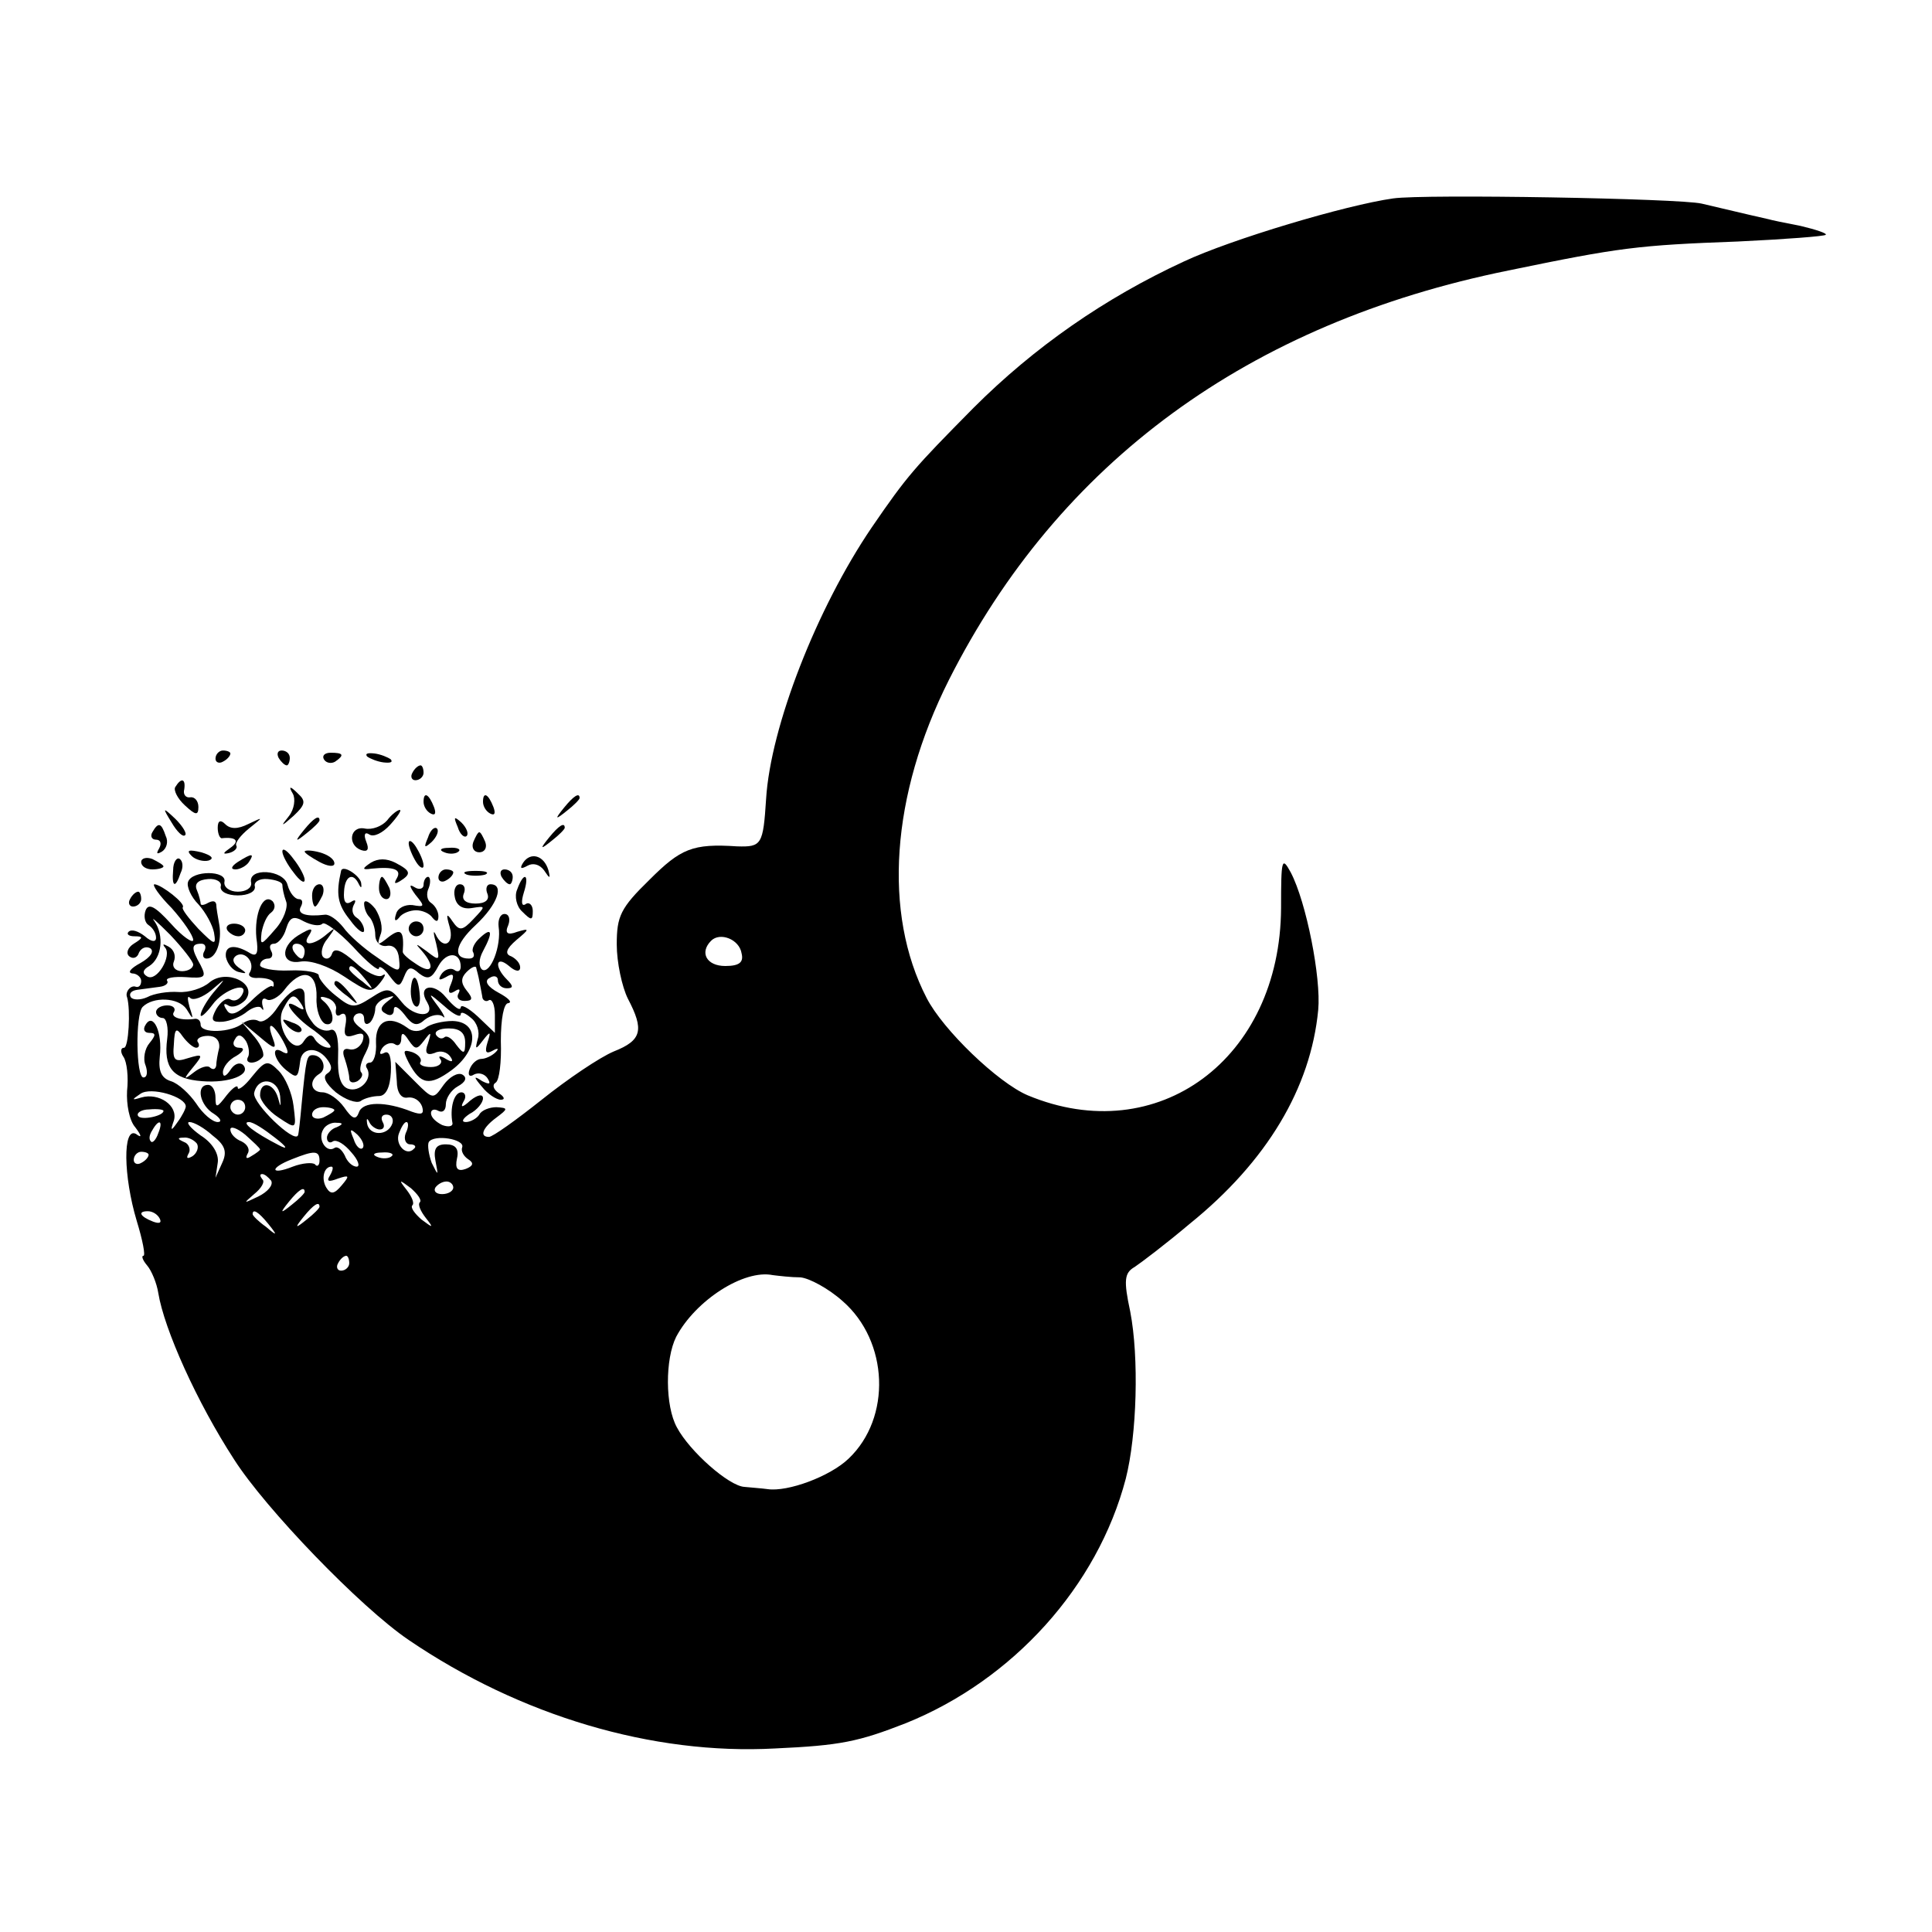 <?xml version="1.0" standalone="no"?>
<!DOCTYPE svg PUBLIC "-//W3C//DTD SVG 20010904//EN"
 "http://www.w3.org/TR/2001/REC-SVG-20010904/DTD/svg10.dtd">
<svg version="1.0" xmlns="http://www.w3.org/2000/svg"
 width="260pt" height="260pt" viewBox="0 0 260 260"
 preserveAspectRatio="xMidYMid meet">
<g transform="translate(0,260) scale(0.1,-0.1)"
fill="#000000" stroke="none">
<path d="M1875 2333 c-64 -9 -218 -55 -282 -85 -106 -49 -201 -115 -283 -197
-80 -81 -89 -91 -137 -161 -74 -109 -136 -268 -142 -365 -4 -62 -6 -65 -39
-64 -60 4 -76 -3 -118 -45 -39 -38 -44 -49 -44 -87 0 -24 7 -57 15 -73 22 -42
19 -56 -19 -71 -19 -8 -62 -37 -97 -65 -34 -27 -66 -50 -71 -50 -13 0 -9 12
10 26 16 12 16 13 0 14 -9 0 -20 -4 -23 -10 -3 -5 -12 -10 -18 -10 -7 0 -4 5
5 11 10 5 18 15 18 21 0 6 -7 5 -17 -3 -11 -10 -14 -10 -9 -1 4 6 2 12 -3 12
-10 0 -16 -21 -12 -42 0 -4 -6 -5 -14 -2 -8 4 -15 10 -15 16 0 5 5 6 10 3 6
-3 10 1 10 9 0 8 7 19 16 24 11 6 13 12 6 16 -6 3 -17 -3 -25 -14 -14 -20 -14
-20 -39 5 l-26 26 2 -26 c0 -15 6 -24 15 -22 8 1 16 -4 19 -12 3 -10 0 -12
-14 -7 -35 14 -66 14 -71 -1 -4 -11 -9 -9 -20 7 -8 11 -21 20 -29 20 -16 0
-19 16 -4 25 11 7 4 25 -9 25 -8 0 -9 -3 -15 -65 -2 -22 -4 -41 -5 -43 -5 -11
-61 43 -59 57 5 23 32 20 35 -4 1 -16 1 -16 -3 -2 -6 20 -24 23 -24 3 0 -7 11
-21 25 -30 24 -16 24 -16 20 16 -2 17 -11 38 -20 47 -15 15 -18 14 -36 -8 -10
-13 -19 -19 -19 -15 0 5 -7 0 -15 -10 -13 -17 -15 -18 -15 -3 0 9 -4 17 -10
17 -17 0 -11 -28 8 -39 9 -6 11 -11 5 -11 -7 0 -20 11 -29 25 -9 13 -24 27
-34 30 -13 4 -17 14 -15 33 4 33 -9 60 -19 43 -4 -6 -2 -11 5 -11 9 0 9 -3 0
-14 -6 -7 -9 -21 -5 -30 3 -9 2 -16 -3 -16 -10 0 -11 85 -1 95 14 14 48 13 59
-3 9 -15 10 -15 4 3 -3 11 -3 16 1 12 4 -4 17 1 28 10 21 18 21 18 3 -3 -9
-11 -17 -25 -17 -30 0 -4 7 2 16 14 15 21 52 33 39 12 -4 -6 -10 -8 -15 -5 -5
3 -13 -3 -19 -13 -8 -15 -6 -18 9 -17 10 1 25 7 33 14 8 6 17 8 19 4 3 -4 3
-2 1 5 -1 7 1 10 6 7 5 -3 16 3 23 12 23 31 45 27 44 -9 -1 -17 5 -33 12 -36
14 -4 12 19 -3 31 -6 5 -4 7 5 4 8 -2 14 -10 12 -16 -1 -7 2 -10 7 -6 6 3 8
-3 6 -14 -3 -15 0 -18 12 -14 11 4 14 2 11 -8 -3 -8 -11 -13 -18 -11 -8 2 -10
-3 -6 -13 3 -9 6 -21 6 -26 0 -6 5 -7 11 -4 6 4 8 9 5 12 -3 3 0 15 6 26 8 16
7 23 -6 33 -11 8 -13 14 -7 19 6 3 11 1 11 -6 0 -7 3 -9 8 -5 4 4 7 13 7 19 0
5 7 12 15 14 12 4 12 3 1 -5 -9 -7 -10 -12 -2 -16 6 -4 11 -2 11 5 0 7 6 4 14
-6 11 -15 17 -17 28 -7 8 6 19 8 24 4 4 -4 2 2 -6 13 -15 20 -14 20 8 1 12
-11 22 -16 22 -11 0 4 6 2 14 -5 8 -6 12 -19 9 -28 -4 -15 -3 -15 7 -2 10 13
11 12 6 -3 -4 -13 -2 -16 7 -11 7 4 9 3 4 -2 -5 -5 -14 -9 -19 -9 -6 0 -13 -6
-16 -14 -3 -8 0 -11 6 -7 6 3 14 1 18 -5 5 -8 3 -9 -7 -4 -12 8 -12 6 0 -8 7
-9 19 -17 25 -17 6 0 5 4 -3 9 -7 5 -9 11 -4 14 5 3 8 28 7 56 0 30 4 51 10
51 6 1 0 7 -13 14 -15 8 -20 16 -12 20 6 4 11 2 11 -3 0 -6 5 -11 12 -11 9 0
9 3 0 12 -17 17 -15 33 3 18 9 -8 15 -8 15 -2 0 6 -6 12 -12 15 -9 3 -7 10 7
22 18 15 18 16 1 11 -13 -5 -17 -2 -12 9 3 8 1 15 -5 15 -6 0 -9 -8 -8 -17 4
-26 -11 -64 -22 -58 -5 4 -5 14 1 25 14 26 12 33 -4 18 -8 -7 -12 -16 -9 -20
2 -5 0 -8 -6 -8 -22 0 -19 19 9 45 30 28 39 55 20 55 -5 0 -7 -6 -4 -13 3 -8
-3 -13 -16 -13 -13 0 -19 5 -16 13 3 7 1 13 -5 13 -6 0 -9 -8 -7 -17 2 -12 11
-17 23 -15 19 3 19 3 2 -15 -15 -16 -19 -16 -28 -3 -8 12 -9 10 -4 -7 7 -24
-9 -32 -19 -10 -3 6 -3 1 1 -13 5 -23 5 -24 -13 -10 -15 11 -16 11 -6 0 18
-21 14 -32 -7 -18 -11 7 -19 14 -19 17 2 28 -2 33 -19 20 -15 -12 -16 -12 -11
3 4 9 0 24 -7 35 -8 10 -15 13 -15 7 0 -6 3 -14 7 -18 4 -4 8 -15 8 -24 0 -10
7 -16 15 -15 10 2 16 -5 17 -17 2 -20 1 -20 -30 2 -18 12 -38 30 -45 40 -8 10
-19 18 -25 17 -25 -3 -38 1 -32 11 3 6 2 10 -3 10 -5 0 -12 8 -15 19 -5 21
-54 24 -49 3 1 -7 -7 -12 -18 -12 -11 0 -19 6 -18 13 4 16 -44 16 -49 0 -2 -6
4 -20 14 -30 10 -11 19 -28 21 -38 3 -18 1 -17 -21 5 -13 14 -23 27 -21 29 4
5 -28 30 -38 31 -4 0 6 -15 23 -32 16 -18 29 -37 29 -43 0 -5 -14 4 -30 22
-21 23 -30 28 -34 18 -3 -8 -1 -17 4 -20 6 -4 10 -11 10 -17 0 -6 -6 -6 -15 2
-9 7 -18 10 -22 6 -3 -3 0 -6 8 -6 12 0 12 -2 -1 -10 -8 -5 -11 -13 -6 -17 5
-4 11 -2 13 5 3 6 9 9 15 6 6 -4 1 -12 -13 -20 -13 -7 -18 -13 -11 -14 6 0 12
-5 12 -10 0 -6 -3 -9 -7 -8 -7 3 -15 -7 -12 -14 5 -17 2 -68 -4 -68 -5 0 -5
-6 -1 -12 5 -7 7 -28 5 -46 -1 -18 3 -40 11 -49 9 -12 9 -15 1 -9 -18 10 -17
-57 1 -117 8 -26 12 -47 9 -47 -3 0 -1 -6 5 -13 6 -7 13 -24 15 -37 8 -49 52
-147 102 -224 42 -66 170 -199 235 -243 150 -102 328 -155 493 -146 88 4 112
9 176 34 144 58 258 184 296 329 15 59 18 163 6 225 -9 42 -8 52 6 60 9 6 42
31 74 58 104 84 163 183 173 288 4 43 -16 145 -37 185 -12 22 -13 18 -13 -48
-1 -203 -166 -325 -341 -252 -40 17 -114 88 -136 131 -59 114 -48 273 30 428
148 293 403 480 753 551 150 31 174 34 309 39 63 3 116 7 118 9 2 2 -13 7 -34
12 -21 4 -40 8 -43 9 -5 1 -35 8 -90 21 -30 7 -373 13 -415 7z m-1578 -926
c-1 -7 9 -12 23 -12 14 0 24 5 23 12 -2 6 6 11 17 10 11 -1 20 -4 20 -8 0 -4
2 -14 5 -22 3 -7 -3 -25 -15 -38 -19 -22 -20 -22 -18 -4 2 11 7 23 13 27 5 4
6 10 2 15 -13 12 -25 -17 -22 -49 3 -20 1 -26 -8 -21 -21 13 -35 11 -33 -5 2
-9 9 -18 17 -20 12 -3 12 -2 0 6 -8 6 -9 12 -3 16 12 7 26 -10 18 -23 -3 -4 2
-8 12 -7 9 0 18 -2 20 -6 1 -5 0 -7 -2 -5 -3 1 -16 -8 -29 -21 -18 -17 -27
-20 -32 -11 -5 7 -4 10 2 6 6 -4 16 0 23 7 18 22 -25 43 -48 24 -9 -8 -28 -14
-42 -13 -14 1 -33 -2 -42 -7 -9 -4 -19 -4 -22 0 -3 5 1 9 9 10 8 1 22 3 30 4
8 1 12 5 10 8 -3 4 9 6 25 5 26 -2 28 0 20 16 -13 23 -13 29 1 29 5 0 7 -4 4
-10 -3 -5 -2 -10 3 -10 13 0 21 23 17 46 -2 11 -4 23 -4 27 -1 5 -5 5 -11 2
-5 -3 -10 -4 -10 -1 0 2 -2 11 -5 18 -4 9 2 14 15 15 11 1 19 -4 17 -10z m-37
-105 c0 -5 -7 -9 -15 -9 -9 0 -14 6 -11 13 3 8 0 16 -7 20 -7 4 -9 4 -5 -1 10
-11 -11 -47 -24 -39 -7 4 -6 9 3 14 17 11 20 41 7 60 -6 8 3 0 21 -18 17 -18
31 -36 31 -40z m174 55 c3 3 22 -11 41 -31 19 -21 35 -34 35 -29 0 4 7 0 14
-10 12 -16 14 -16 20 -1 5 13 9 14 20 4 12 -9 17 -7 26 10 11 20 30 19 30 -1
0 -6 -4 -8 -9 -4 -5 3 -13 0 -17 -6 -5 -8 -3 -9 6 -4 10 6 12 4 7 -9 -5 -11
-3 -15 5 -10 6 4 8 3 5 -3 -3 -5 0 -10 8 -10 11 0 12 3 3 14 -8 10 -8 17 0 25
7 7 13 9 13 5 1 -4 3 -11 4 -17 1 -5 3 -15 4 -21 0 -5 5 -8 9 -5 4 2 8 -6 8
-20 l0 -24 -23 22 c-13 12 -23 17 -23 12 -1 -5 -9 1 -20 14 -17 21 -39 15 -25
-7 12 -21 -17 -21 -34 0 -16 20 -19 21 -42 6 -22 -14 -26 -14 -47 3 -13 10
-23 23 -23 27 1 4 -17 8 -39 7 -22 -1 -40 3 -40 7 0 5 5 9 11 9 5 0 7 5 4 10
-3 6 -2 10 4 10 5 0 13 9 16 20 5 16 10 18 24 10 10 -5 21 -7 25 -3z m564 -40
c3 -12 -3 -17 -22 -17 -25 0 -35 18 -19 34 12 12 38 2 41 -17z m-748 -206 c0
-3 -5 -13 -11 -21 -9 -13 -10 -12 -5 2 6 20 -20 38 -44 31 -13 -4 -13 -3 -1 5
14 10 61 -4 61 -17z m80 -1 c0 -5 -4 -10 -10 -10 -5 0 -10 5 -10 10 0 6 5 10
10 10 6 0 10 -4 10 -10z m-110 -5 c0 -7 -30 -13 -34 -7 -3 4 4 9 15 9 10 1 19
0 19 -2z m230 1 c0 -2 -7 -6 -15 -10 -8 -3 -15 -1 -15 4 0 6 7 10 15 10 8 0
15 -2 15 -4z m61 -26 c6 0 7 5 4 10 -3 6 -1 10 5 10 7 0 10 -6 8 -12 -6 -17
-31 -17 -34 0 -1 7 0 8 3 2 2 -5 9 -10 14 -10z m-298 -5 c-3 -9 -8 -14 -10
-11 -3 3 -2 9 2 15 9 16 15 13 8 -4z m73 -3 c17 -13 20 -22 13 -37 l-9 -20 3
20 c2 12 -7 27 -23 37 -14 10 -20 18 -15 18 6 0 20 -8 31 -18z m64 -19 c0 -1
-5 -5 -12 -9 -6 -4 -8 -3 -5 3 4 6 0 13 -8 17 -8 3 -15 10 -15 16 0 5 9 2 20
-7 11 -10 20 -18 20 -20z m20 16 c17 -13 18 -17 5 -10 -33 17 -51 31 -40 31 6
0 21 -10 35 -21z m83 14 c-7 -2 -13 -9 -13 -14 0 -6 4 -8 8 -5 5 3 16 -4 25
-15 9 -10 12 -19 7 -19 -6 0 -13 7 -16 15 -4 8 -10 13 -14 10 -11 -7 -23 12
-15 25 3 6 12 10 18 9 9 0 9 -2 0 -6z m93 -8 c-3 -8 0 -15 6 -15 6 0 9 -3 5
-6 -10 -11 -26 6 -20 21 3 8 7 15 10 15 3 0 3 -7 -1 -15z m-58 -20 c-3 -3 -9
2 -12 12 -6 14 -5 15 5 6 7 -7 10 -15 7 -18z m-223 6 c3 -5 0 -13 -6 -17 -7
-4 -9 -3 -5 4 3 5 0 13 -6 15 -9 4 -10 6 -1 6 6 1 14 -3 18 -8z m357 -5 c-2
-5 2 -12 8 -16 8 -5 7 -9 -3 -13 -11 -4 -15 0 -12 14 3 13 -2 19 -15 19 -13 0
-17 -6 -14 -22 4 -21 4 -21 -5 -3 -4 11 -6 24 -4 28 7 11 49 4 45 -7z m-422
-10 c0 -3 -4 -8 -10 -11 -5 -3 -10 -1 -10 4 0 6 5 11 10 11 6 0 10 -2 10 -4z
m230 -8 c0 -6 -3 -9 -6 -5 -3 3 -17 2 -30 -3 -30 -12 -32 -2 -1 10 30 12 37
12 37 -2z m97 6 c-3 -3 -12 -4 -19 -1 -8 3 -5 6 6 6 11 1 17 -2 13 -5z m-83
-26 c-5 -8 -2 -9 11 -4 15 5 16 4 5 -9 -10 -12 -15 -13 -21 -3 -7 12 -3 28 7
28 3 0 2 -5 -2 -12z m-79 -7 c3 -6 -5 -15 -17 -21 -21 -10 -21 -10 -6 3 10 8
15 17 11 20 -3 4 -4 7 0 7 3 0 8 -4 12 -9z m200 -29 c-3 -3 1 -12 8 -21 11
-14 10 -14 -6 -2 -9 8 -15 16 -12 19 3 3 -1 12 -8 21 -11 14 -10 14 6 2 9 -8
15 -16 12 -19z m45 20 c0 -5 -7 -9 -15 -9 -8 0 -12 4 -9 9 3 4 9 8 15 8 5 0 9
-4 9 -8z m-200 -6 c0 -2 -8 -10 -17 -17 -16 -13 -17 -12 -4 4 13 16 21 21 21
13z m20 -20 c0 -2 -8 -10 -17 -17 -16 -13 -17 -12 -4 4 13 16 21 21 21 13z
m-215 -16 c3 -6 -1 -7 -9 -4 -18 7 -21 14 -7 14 6 0 13 -4 16 -10z m146 -7
c13 -16 12 -17 -3 -4 -10 7 -18 15 -18 17 0 8 8 3 21 -13z m109 -53 c0 -5 -5
-10 -11 -10 -5 0 -7 5 -4 10 3 6 8 10 11 10 2 0 4 -4 4 -10z m607 -19 c12 -1
38 -15 57 -32 62 -54 66 -157 8 -212 -25 -24 -82 -45 -109 -41 -7 1 -21 2 -31
3 -21 1 -74 48 -91 80 -16 29 -16 92 -1 122 26 49 91 91 130 83 8 -1 25 -3 37
-3z"/>
<path d="M306 1348 c3 -4 9 -8 15 -8 5 0 9 4 9 8 0 5 -7 9 -15 9 -8 0 -12 -4
-9 -9z"/>
<path d="M401 1341 c-25 -16 -22 -40 4 -35 13 2 37 -6 58 -20 33 -22 37 -23
49 -8 7 9 8 13 2 9 -6 -3 -22 5 -36 18 -18 16 -28 20 -31 12 -2 -7 -8 -9 -12
-5 -4 4 -2 16 6 25 11 15 11 16 -1 6 -17 -15 -34 -17 -25 -3 8 12 4 12 -14 1z
m9 -21 c0 -5 -2 -10 -4 -10 -3 0 -8 5 -11 10 -3 6 -1 10 4 10 6 0 11 -4 11
-10z m81 -37 c13 -16 12 -17 -3 -4 -10 7 -18 15 -18 17 0 8 8 3 21 -13z"/>
<path d="M553 1270 c-1 -11 2 -22 6 -24 4 -3 7 4 6 14 -2 27 -10 33 -12 10z"/>
<path d="M450 1276 c0 -2 8 -10 18 -17 15 -13 16 -12 3 4 -13 16 -21 21 -21
13z"/>
<path d="M290 1579 c0 -5 5 -7 10 -4 6 3 10 8 10 11 0 2 -4 4 -10 4 -5 0 -10
-5 -10 -11z"/>
<path d="M375 1580 c3 -5 8 -10 11 -10 2 0 4 5 4 10 0 6 -5 10 -11 10 -5 0 -7
-4 -4 -10z"/>
<path d="M436 1578 c3 -5 10 -6 15 -3 13 9 11 12 -6 12 -8 0 -12 -4 -9 -9z"/>
<path d="M494 1582 c4 -3 14 -7 22 -8 9 -1 13 0 10 4 -4 3 -14 7 -22 8 -9 1
-13 0 -10 -4z"/>
<path d="M555 1560 c-3 -5 -1 -10 4 -10 6 0 11 5 11 10 0 6 -2 10 -4 10 -3 0
-8 -4 -11 -10z"/>
<path d="M236 1541 c-3 -4 3 -16 13 -25 14 -13 18 -14 18 -2 0 8 -5 14 -11 13
-6 -1 -10 4 -8 11 2 14 -4 16 -12 3z"/>
<path d="M394 1532 c4 -7 2 -21 -5 -30 -12 -15 -11 -15 6 0 16 15 17 20 6 30
-11 11 -13 10 -7 0z"/>
<path d="M570 1521 c0 -6 4 -13 10 -16 6 -3 7 1 4 9 -7 18 -14 21 -14 7z"/>
<path d="M650 1521 c0 -6 4 -13 10 -16 6 -3 7 1 4 9 -7 18 -14 21 -14 7z"/>
<path d="M759 1513 c-13 -16 -12 -17 4 -4 9 7 17 15 17 17 0 8 -8 3 -21 -13z"/>
<path d="M231 1493 c7 -12 15 -20 18 -17 3 2 -3 12 -13 22 -17 16 -18 16 -5
-5z"/>
<path d="M521 1496 c-7 -8 -20 -13 -30 -11 -20 4 -24 -22 -5 -29 9 -3 11 1 7
11 -4 10 -2 14 4 10 6 -4 18 2 28 13 10 11 16 20 13 20 -3 0 -11 -6 -17 -14z"/>
<path d="M293 1486 c0 -8 3 -15 6 -14 19 2 24 -4 11 -13 -10 -7 -11 -9 -2 -7
8 2 12 7 10 10 -2 4 6 14 17 23 20 16 20 16 -1 6 -14 -7 -24 -7 -31 0 -6 6
-10 5 -10 -5z"/>
<path d="M409 1483 c-13 -16 -12 -17 4 -4 9 7 17 15 17 17 0 8 -8 3 -21 -13z"/>
<path d="M616 1487 c3 -10 9 -15 12 -12 3 3 0 11 -7 18 -10 9 -11 8 -5 -6z"/>
<path d="M205 1480 c-3 -5 -1 -10 5 -10 6 0 8 -5 4 -12 -4 -7 -3 -8 4 -4 6 4
9 13 5 21 -6 18 -10 19 -18 5z"/>
<path d="M576 1473 c-6 -14 -5 -15 5 -6 7 7 10 15 7 18 -3 3 -9 -2 -12 -12z"/>
<path d="M739 1473 c-13 -16 -12 -17 4 -4 9 7 17 15 17 17 0 8 -8 3 -21 -13z"/>
<path d="M637 1467 c-3 -8 1 -14 8 -14 7 0 11 6 8 14 -3 7 -6 13 -8 13 -2 0
-5 -6 -8 -13z"/>
<path d="M550 1465 c0 -5 5 -17 10 -25 5 -8 10 -10 10 -5 0 6 -5 17 -10 25 -5
8 -10 11 -10 5z"/>
<path d="M258 1448 c5 -5 16 -8 23 -6 8 3 3 7 -10 11 -17 4 -21 3 -13 -5z"/>
<path d="M380 1454 c0 -5 7 -18 15 -28 8 -11 15 -16 15 -10 0 5 -7 18 -15 28
-8 11 -15 16 -15 10z"/>
<path d="M410 1454 c0 -2 9 -8 20 -14 11 -6 20 -7 20 -2 0 6 -9 12 -20 15 -11
3 -20 3 -20 1z"/>
<path d="M598 1453 c7 -3 16 -2 19 1 4 3 -2 6 -13 5 -11 0 -14 -3 -6 -6z"/>
<path d="M190 1440 c0 -6 7 -10 15 -10 8 0 15 2 15 4 0 2 -7 6 -15 10 -8 3
-15 1 -15 -4z"/>
<path d="M233 1429 c-2 -23 3 -25 10 -4 4 8 3 16 -1 19 -4 3 -9 -4 -9 -15z"/>
<path d="M320 1440 c-9 -6 -10 -10 -3 -10 6 0 15 5 18 10 8 12 4 12 -15 0z"/>
<path d="M499 1439 c-12 -8 -12 -10 1 -8 30 3 41 -1 34 -13 -4 -7 -3 -8 4 -4
16 10 15 14 -6 25 -12 6 -23 6 -33 0z"/>
<path d="M704 1439 c-5 -8 -3 -9 6 -4 7 4 16 2 22 -6 8 -12 9 -12 6 0 -6 20
-24 25 -34 10z"/>
<path d="M459 1428 c-7 -31 -5 -45 12 -66 10 -14 19 -20 19 -14 0 6 -5 14 -10
17 -6 4 -7 11 -4 17 4 7 2 8 -4 4 -7 -4 -10 1 -9 14 1 21 12 27 20 10 3 -6 4
-5 3 2 -2 10 -25 25 -27 16z"/>
<path d="M590 1419 c0 -5 5 -7 10 -4 6 3 10 8 10 11 0 2 -4 4 -10 4 -5 0 -10
-5 -10 -11z"/>
<path d="M628 1423 c6 -2 18 -2 25 0 6 3 1 5 -13 5 -14 0 -19 -2 -12 -5z"/>
<path d="M675 1420 c3 -5 8 -10 11 -10 2 0 4 5 4 10 0 6 -5 10 -11 10 -5 0 -7
-4 -4 -10z"/>
<path d="M510 1405 c0 -8 4 -15 10 -15 5 0 7 7 4 15 -4 8 -8 15 -10 15 -2 0
-4 -7 -4 -15z"/>
<path d="M570 1409 c0 -5 -6 -7 -12 -3 -8 5 -7 1 1 -10 13 -16 13 -17 -4 -14
-10 1 -20 -4 -22 -12 -3 -9 -1 -11 4 -5 4 6 15 10 23 10 8 0 18 -4 22 -10 5
-6 8 -6 8 2 0 6 -4 14 -10 18 -5 3 -7 12 -3 20 3 8 2 15 -1 15 -3 0 -6 -5 -6
-11z"/>
<path d="M696 1403 c-4 -9 -1 -23 7 -30 12 -12 14 -12 14 1 0 8 -5 13 -10 9
-5 -3 -6 3 -2 16 8 25 0 29 -9 4z"/>
<path d="M420 1395 c0 -8 2 -15 4 -15 2 0 6 7 10 15 3 8 1 15 -4 15 -6 0 -10
-7 -10 -15z"/>
<path d="M175 1390 c-3 -5 -1 -10 4 -10 6 0 11 5 11 10 0 6 -2 10 -4 10 -3 0
-8 -4 -11 -10z"/>
<path d="M550 1350 c0 -5 5 -10 10 -10 6 0 10 5 10 10 0 6 -4 10 -10 10 -5 0
-10 -4 -10 -10z"/>
<path d="M374 1245 c-9 -14 -20 -22 -26 -19 -5 3 -14 2 -21 -3 -16 -13 -57
-14 -57 -2 0 5 -3 8 -7 8 -19 -3 -34 2 -29 9 3 5 -1 9 -9 9 -8 0 -15 -4 -15
-9 0 -4 4 -8 9 -8 5 0 8 -13 6 -28 -5 -39 7 -54 47 -57 37 -3 67 9 55 22 -5 4
-12 1 -17 -7 -6 -9 -10 -10 -10 -3 0 7 8 17 18 22 10 6 12 11 4 11 -7 0 -10 5
-6 11 4 8 9 7 15 -2 4 -7 5 -17 3 -21 -6 -10 10 -11 19 -1 4 3 -1 16 -10 27
l-18 21 24 -20 c21 -18 24 -18 18 -2 -9 24 0 21 14 -4 8 -15 8 -19 0 -15 -17
11 -13 -10 4 -24 15 -12 16 -11 19 12 2 18 22 20 35 4 8 -10 9 -16 1 -21 -6
-4 -2 -13 12 -25 13 -10 27 -15 33 -12 5 4 17 7 25 7 9 0 15 11 16 32 1 20 -2
30 -9 26 -6 -3 -7 -1 -3 6 4 6 12 9 17 6 5 -4 9 0 9 7 0 9 3 9 10 -2 9 -13 11
-13 21 0 9 12 10 12 5 -4 -5 -13 -2 -17 9 -13 8 4 17 1 21 -5 5 -7 2 -8 -6 -3
-8 5 -11 4 -7 -1 3 -5 -3 -10 -13 -10 -10 0 -17 3 -14 7 2 4 -3 10 -11 13 -13
4 -13 2 -5 -14 16 -30 28 -32 58 -10 36 27 37 65 1 66 -13 0 -30 -4 -36 -9 -8
-6 -18 -6 -25 0 -25 18 -43 9 -42 -20 1 -15 -3 -27 -8 -27 -5 0 -7 -4 -4 -8 8
-14 -10 -33 -26 -27 -10 4 -14 18 -13 44 1 26 -3 37 -10 35 -7 -3 -17 1 -23 8
-10 13 -12 18 -12 38 0 18 -19 10 -36 -15z m32 3 c4 -7 3 -8 -4 -4 -27 17 -9
-11 21 -31 17 -13 26 -23 20 -23 -7 0 -15 5 -19 11 -4 8 -9 7 -15 -2 -13 -22
-40 20 -28 43 11 21 15 22 25 6z m-142 -58 c4 0 5 4 2 8 -2 4 4 8 14 8 10 0
16 -6 15 -16 -2 -8 -4 -19 -4 -24 -1 -5 -4 -6 -8 -3 -3 4 -13 1 -22 -6 -14
-11 -15 -10 -1 7 14 17 13 18 -7 12 -18 -6 -21 -3 -19 19 1 21 3 23 12 10 6
-8 14 -15 18 -15z m362 7 c0 -16 -2 -16 -12 -3 -6 9 -13 13 -16 10 -4 -3 -8
-1 -11 3 -3 5 4 9 17 9 15 0 22 -6 22 -19z"/>
<path d="M387 1219 c7 -7 15 -10 18 -7 3 3 -2 9 -12 12 -14 6 -15 5 -6 -5z"/>
</g>
</svg>
